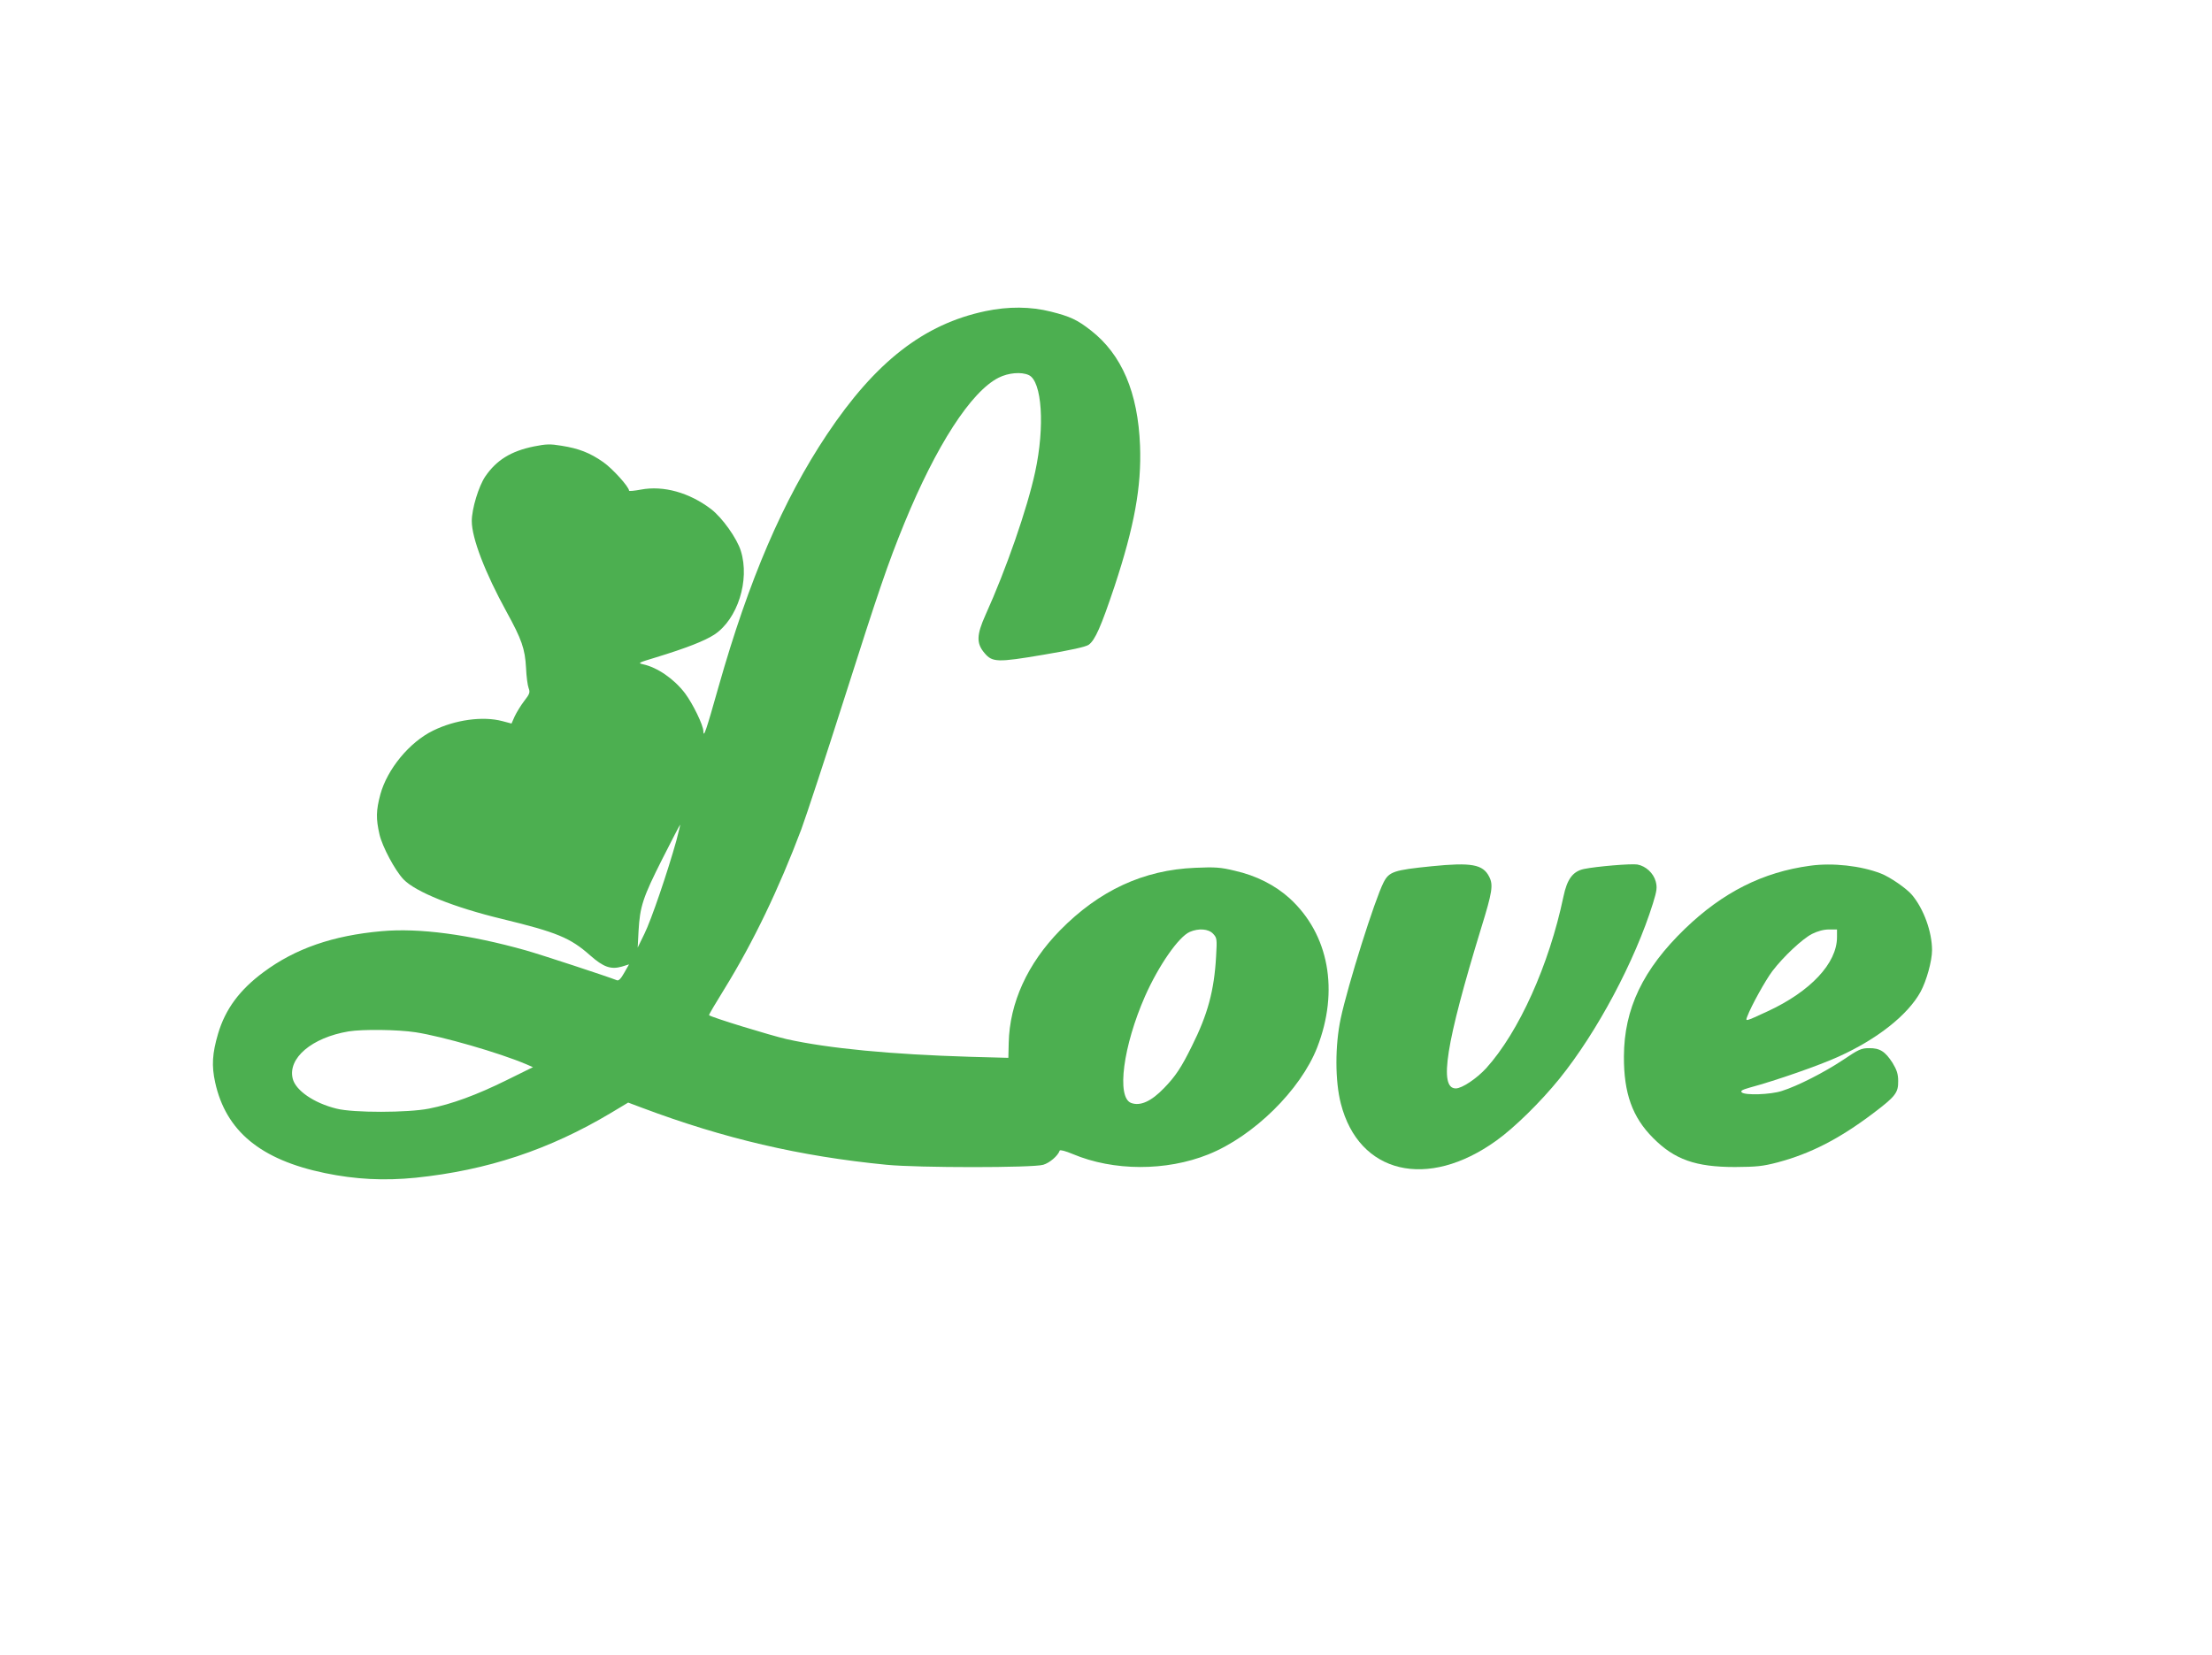 <?xml version="1.0" standalone="no"?>
<!DOCTYPE svg PUBLIC "-//W3C//DTD SVG 20010904//EN"
 "http://www.w3.org/TR/2001/REC-SVG-20010904/DTD/svg10.dtd">
<svg version="1.0" xmlns="http://www.w3.org/2000/svg"
 width="1280pt" height="958pt" viewBox="0 0 1280 958"
 preserveAspectRatio="xMidYMid meet">
<g transform="translate(0,958) scale(0.1,-0.1)"
fill="#4caf50" stroke="none">
<path d="M5702 7779 c-356 -75 -636 -293 -917 -714 -254 -381 -451 -839 -627
-1460 -72 -255 -87 -300 -88 -257 0 34 -61 159 -106 219 -63 83 -160 150 -243
168 -32 7 -28 9 75 40 176 54 281 95 338 132 134 89 206 314 153 484 -22 72
-107 192 -172 242 -126 96 -276 138 -407 113 -38 -7 -68 -10 -68 -6 0 22 -96
128 -149 165 -77 54 -141 79 -242 95 -66 11 -88 10 -159 -4 -133 -27 -217 -79
-282 -174 -38 -56 -78 -187 -78 -258 0 -99 77 -299 201 -525 88 -160 107 -214
113 -325 2 -49 9 -101 15 -117 9 -24 7 -33 -26 -75 -20 -26 -44 -66 -55 -89
l-18 -41 -53 14 c-113 30 -273 8 -401 -55 -137 -67 -265 -223 -305 -369 -25
-94 -26 -140 -5 -232 16 -70 90 -209 139 -260 70 -73 292 -162 570 -229 317
-77 395 -109 510 -211 77 -68 120 -83 183 -65 l42 13 -28 -49 c-19 -34 -32
-47 -42 -43 -58 23 -439 148 -527 173 -327 92 -617 131 -836 111 -280 -25
-498 -100 -682 -237 -138 -102 -221 -214 -263 -356 -34 -115 -38 -186 -17
-282 62 -282 263 -448 635 -525 178 -37 344 -45 525 -27 415 43 773 162 1130
375 l100 60 80 -30 c474 -178 913 -281 1415 -330 183 -18 848 -18 907 0 37 11
85 52 95 82 2 6 33 -2 76 -20 235 -99 540 -100 784 -2 262 105 534 373 630
619 128 329 68 655 -159 863 -84 76 -193 132 -318 160 -82 20 -114 22 -228 17
-300 -12 -556 -131 -783 -362 -188 -192 -292 -420 -297 -652 l-2 -86 -221 6
c-459 14 -817 48 -1061 102 -95 22 -439 127 -450 139 -2 2 38 70 89 152 166
269 315 579 445 924 29 79 141 419 248 755 199 625 252 781 348 1016 184 449
386 763 546 843 55 28 131 35 174 15 77 -35 94 -299 37 -561 -46 -213 -168
-564 -288 -829 -51 -114 -53 -163 -5 -219 45 -54 75 -55 340 -10 161 27 246
46 263 58 37 27 71 104 149 337 115 348 157 578 148 815 -12 309 -106 528
-284 667 -79 62 -120 81 -231 109 -118 30 -247 31 -380 3z m-1788 -3064 c-50
-180 -146 -462 -185 -540 l-39 -80 5 96 c8 142 25 194 137 416 56 111 103 201
104 200 1 -1 -9 -42 -22 -92z m3106 -540 c22 -24 23 -29 17 -132 -11 -198 -49
-336 -140 -518 -61 -124 -95 -175 -161 -243 -74 -77 -138 -106 -191 -86 -85
33 -46 329 81 618 78 176 194 344 259 372 51 22 108 18 135 -11z m-4615 -570
c155 -24 482 -118 640 -185 l39 -17 -154 -76 c-172 -85 -316 -138 -448 -164
-121 -24 -438 -25 -535 0 -130 32 -236 105 -253 173 -30 119 110 238 323 274
81 13 283 11 388 -5z"/>
<path d="M8285 4566 c-219 -22 -247 -31 -279 -94 -51 -100 -206 -592 -248
-788 -33 -156 -33 -361 1 -492 104 -407 501 -501 900 -214 105 75 257 225 364
357 219 271 438 683 542 1016 23 75 25 92 16 127 -13 48 -57 89 -106 98 -36 6
-238 -11 -310 -26 -64 -14 -97 -59 -118 -160 -83 -396 -258 -784 -447 -993
-55 -60 -140 -117 -176 -117 -99 0 -57 261 146 925 66 213 72 253 47 301 -36
71 -103 83 -332 60z"/>
<path d="M10475 4569 c-275 -37 -506 -154 -725 -365 -243 -235 -352 -463 -353
-739 -1 -213 49 -352 169 -472 124 -125 246 -168 474 -168 125 1 159 4 247 27
191 51 356 136 551 283 131 99 147 120 146 188 0 40 -8 64 -32 104 -43 67 -74
87 -137 86 -45 0 -61 -8 -150 -68 -105 -70 -262 -151 -355 -180 -65 -21 -212
-26 -231 -8 -9 9 2 15 47 28 152 41 404 129 513 179 224 101 402 242 475 376
34 63 66 178 66 240 0 106 -48 239 -116 320 -32 38 -128 104 -180 124 -116 45
-280 63 -409 45z m155 -414 c0 -150 -153 -314 -402 -429 -132 -61 -129 -60
-117 -29 23 61 105 209 145 262 64 84 173 186 229 215 32 16 67 26 98 26 l47
0 0 -45z"/>
</g>
</svg>
